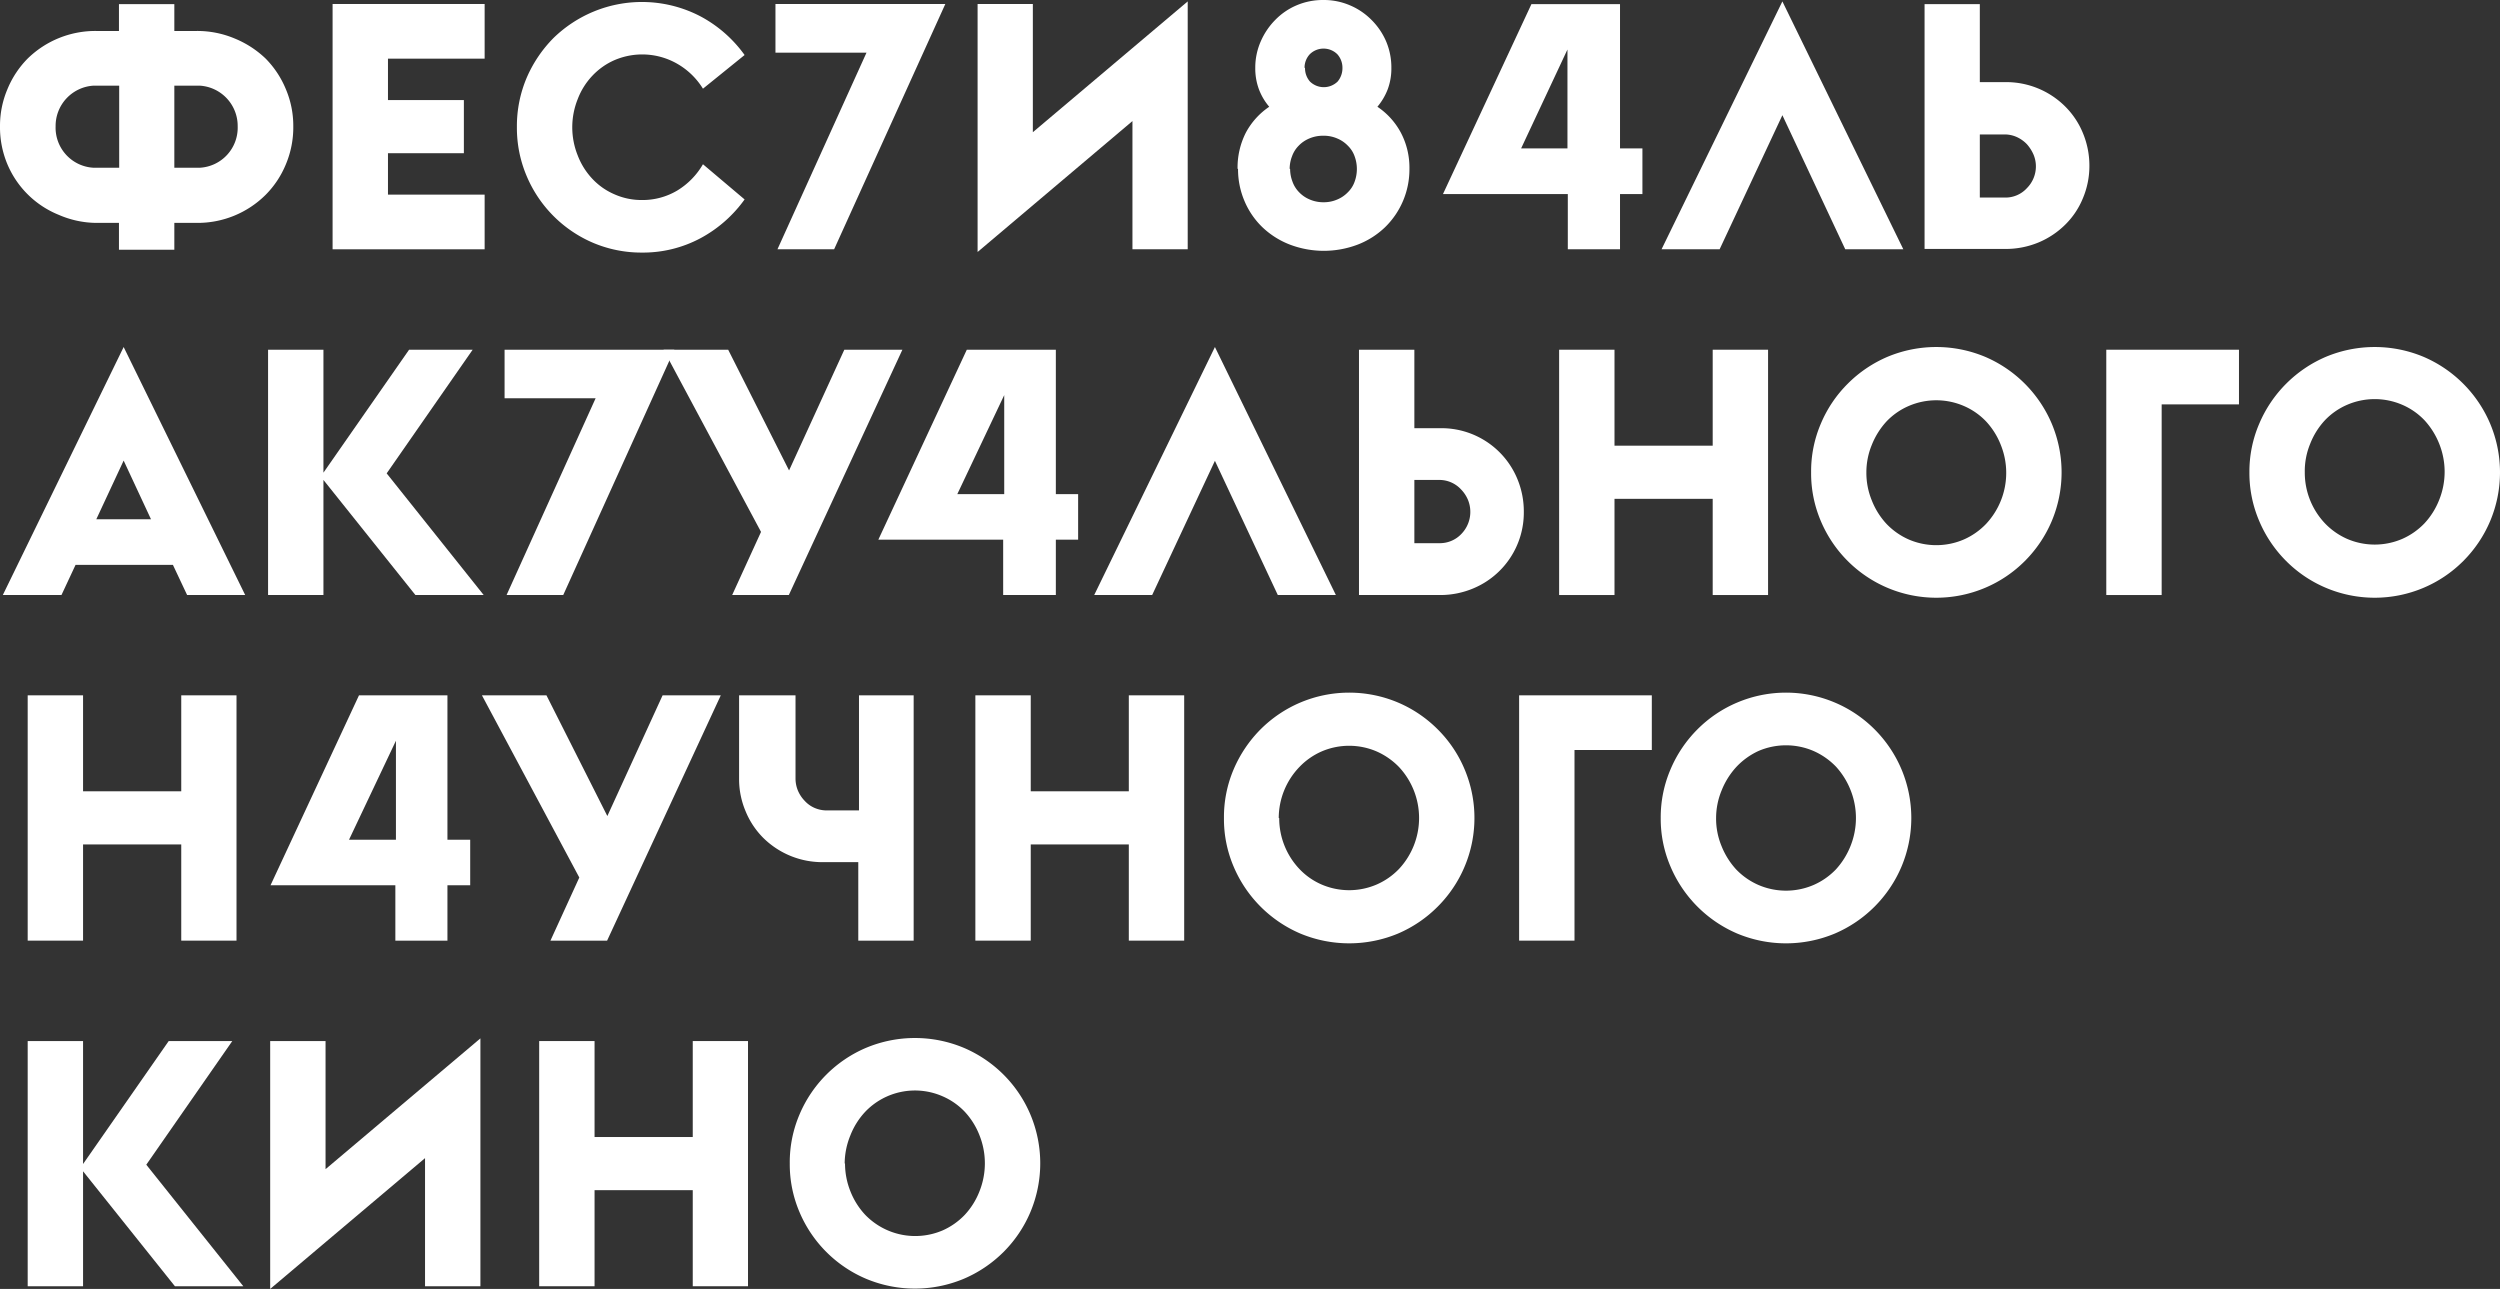 <?xml version="1.0" encoding="UTF-8"?> <svg xmlns="http://www.w3.org/2000/svg" viewBox="0 0 213.1 109.87"><rect x="0" y="0" width="213.1" height="109.87" fill="#333333" stroke="none"/> <defs> <style>.cls-1{fill:#fff;}</style> </defs> <title>лого текст</title> <g id="Слой_2" data-name="Слой 2"> <g id="Layer_1" data-name="Layer 1"> <path class="cls-1" d="M105.49,14.39a6.58,6.58,0,0,1,.7-3.07,6.15,6.15,0,0,1,2-2.22,5,5,0,0,1-.88-1.49A5.09,5.09,0,0,1,107,5.78a5.54,5.54,0,0,1,.47-2.26,6,6,0,0,1,1.24-1.83A5.58,5.58,0,0,1,110.53.45,5.71,5.71,0,0,1,112.8,0a5.63,5.63,0,0,1,2.26.45,5.69,5.69,0,0,1,1.84,1.24,5.83,5.83,0,0,1,1.25,1.83,5.7,5.7,0,0,1,.45,2.26,5.09,5.09,0,0,1-.31,1.83,5.23,5.23,0,0,1-.88,1.49,6.14,6.14,0,0,1,2,2.21,6.4,6.4,0,0,1,.73,3.08,6.88,6.88,0,0,1-2.1,5,7,7,0,0,1-2.31,1.46,8.14,8.14,0,0,1-5.78,0,7.09,7.09,0,0,1-2.32-1.46,6.7,6.7,0,0,1-1.54-2.23,6.91,6.91,0,0,1-.56-2.76m4.44,0a3,3,0,0,0,.2,1.08,2.45,2.45,0,0,0,.56.9,2.67,2.67,0,0,0,.9.62,2.94,2.94,0,0,0,1.21.24A2.86,2.86,0,0,0,114,17a2.67,2.67,0,0,0,.9-.62,2.35,2.35,0,0,0,.57-.9,3.14,3.14,0,0,0,0-2.15,2.35,2.35,0,0,0-.57-.9,2.67,2.67,0,0,0-.9-.62,2.86,2.86,0,0,0-1.2-.24,2.94,2.94,0,0,0-1.21.24,2.67,2.67,0,0,0-.9.62,2.45,2.45,0,0,0-.56.9A3,3,0,0,0,109.93,14.39Zm1.27-8.61a1.73,1.73,0,0,0,.42,1.16,1.69,1.69,0,0,0,2.36,0,1.77,1.77,0,0,0,.41-1.16A1.72,1.72,0,0,0,114,4.63a1.67,1.67,0,0,0-2.36,0A1.68,1.68,0,0,0,111.2,5.78Z"></path> <polyline class="cls-1" points="28.35 21.25 28.35 0.34 41.31 0.34 41.31 5 33.07 5 33.07 8.53 39.54 8.53 39.54 13.06 33.07 13.06 33.07 16.59 41.31 16.59 41.31 21.25 28.35 21.25"></polyline> <path class="cls-1" d="M44.06,10.8a10.55,10.55,0,0,1,.83-4.16,11,11,0,0,1,2.29-3.4A10.85,10.85,0,0,1,50.57,1a10.78,10.78,0,0,1,9.15.4,11,11,0,0,1,3.75,3.29L59.92,7.56a6.18,6.18,0,0,0-2.15-2.1,6,6,0,0,0-5.4-.33,5.78,5.78,0,0,0-1.88,1.33,6,6,0,0,0-1.25,2,6.44,6.44,0,0,0,0,4.78,6.09,6.09,0,0,0,1.25,2,5.61,5.61,0,0,0,1.88,1.32,5.67,5.67,0,0,0,2.36.49,5.77,5.77,0,0,0,3-.81A6.32,6.32,0,0,0,59.92,14L63.47,17a11.06,11.06,0,0,1-3.75,3.3,10.39,10.39,0,0,1-5,1.23,10.55,10.55,0,0,1-4.16-.83A10.7,10.7,0,0,1,44.89,15a10.5,10.5,0,0,1-.83-4.15"></path> <polyline class="cls-1" points="66.1 4.49 66.1 0.34 80.58 0.34 71.1 21.25 66.27 21.25 73.86 4.49 66.1 4.49"></polyline> <polyline class="cls-1" points="96.53 21.25 96.53 10.32 83.33 21.48 83.33 0.34 88.04 0.34 88.04 11.27 101.24 0.12 101.24 21.25 96.53 21.25"></polyline> <polyline class="cls-1" points="36.23 109.64 36.23 98.72 23.03 109.87 23.03 88.74 27.75 88.74 27.75 99.66 40.95 88.51 40.95 109.64 36.23 109.64"></polyline> <path class="cls-1" d="M168.76.35V7h2.18a7.12,7.12,0,0,1,5.11,2.09,6.87,6.87,0,0,1,1.5,2.26,7.22,7.22,0,0,1,.55,2.78,7.08,7.08,0,0,1-.55,2.76,6.73,6.73,0,0,1-1.5,2.25,7.13,7.13,0,0,1-2.27,1.52,7.27,7.27,0,0,1-2.84.56h-6.89V.35h4.71m0,16.49h2.12a2.47,2.47,0,0,0,1.9-.81,2.63,2.63,0,0,0,.76-1.87,2.59,2.59,0,0,0-.21-1,3.32,3.32,0,0,0-.56-.87,2.8,2.8,0,0,0-.84-.6,2.51,2.51,0,0,0-1.05-.23h-2.12Z"></path> <path class="cls-1" d="M120.56,29.81V36.5h2.17a7,7,0,0,1,6.62,4.35,7.21,7.21,0,0,1,.54,2.78,7,7,0,0,1-4.32,6.53,7.23,7.23,0,0,1-2.84.56h-6.89V29.81h4.72m0,16.49h2.11a2.52,2.52,0,0,0,1.91-.8,2.7,2.7,0,0,0,.55-2.89,2.85,2.85,0,0,0-.57-.87,2.52,2.52,0,0,0-1.89-.83h-2.11Z"></path> <polyline class="cls-1" points="22.85 50.72 22.85 29.81 27.57 29.81 27.57 40.29 34.87 29.81 40.29 29.81 32.96 40.35 41.23 50.72 35.41 50.72 27.57 40.91 27.57 50.72 22.85 50.72"></polyline> <polyline class="cls-1" points="2.36 109.64 2.36 88.74 7.08 88.74 7.08 99.22 14.38 88.74 19.8 88.74 12.47 99.28 20.74 109.64 14.91 109.64 7.08 99.84 7.08 109.64 2.36 109.64"></polyline> <polyline class="cls-1" points="43.01 33.95 43.01 29.81 57.48 29.81 48.01 50.72 43.18 50.72 50.77 33.95 43.01 33.95"></polyline> <polyline class="cls-1" points="56.48 59.27 51.77 69.56 46.58 59.27 41.08 59.27 49.38 74.8 46.92 80.18 51.75 80.18 61.44 59.27 56.48 59.27"></polyline> <polyline class="cls-1" points="71.97 29.81 67.26 40.1 62.07 29.81 56.56 29.81 64.87 45.34 62.41 50.72 67.24 50.72 76.92 29.81 71.97 29.81"></polyline> <polyline class="cls-1" points="132.9 50.72 132.9 29.81 137.62 29.81 137.62 37.99 145.99 37.99 145.99 29.81 150.71 29.81 150.71 50.72 145.99 50.72 145.99 42.52 137.62 42.52 137.62 50.72 132.9 50.72"></polyline> <path class="cls-1" d="M154.38,40.26a10.32,10.32,0,0,1,.83-4.15,10.61,10.61,0,0,1,2.29-3.4,10.75,10.75,0,0,1,3.4-2.3,10.79,10.79,0,0,1,8.3,0,10.77,10.77,0,0,1,5.69,5.7,10.7,10.7,0,0,1,0,8.31,10.72,10.72,0,0,1-2.29,3.4,10.61,10.61,0,0,1-3.4,2.29,10.67,10.67,0,0,1-8.3,0,10.7,10.7,0,0,1-5.69-5.69,10.37,10.37,0,0,1-.83-4.16m4.71,0a6.17,6.17,0,0,0,.46,2.39,6.33,6.33,0,0,0,1.25,2,5.93,5.93,0,0,0,1.89,1.33,5.93,5.93,0,0,0,4.72,0,5.93,5.93,0,0,0,1.89-1.33,6.37,6.37,0,0,0,1.25-6.72,6.32,6.32,0,0,0-1.25-2,5.75,5.75,0,0,0-1.89-1.32,5.93,5.93,0,0,0-4.72,0,5.75,5.75,0,0,0-1.89,1.32,6.5,6.5,0,0,0-1.25,2A6.12,6.12,0,0,0,159.09,40.26Z"></path> <polyline class="cls-1" points="190.85 29.81 190.85 34.47 184.26 34.47 184.26 50.72 179.54 50.72 179.54 29.81 190.85 29.81"></polyline> <path class="cls-1" d="M191.74,40.26a10.33,10.33,0,0,1,.84-4.15,10.77,10.77,0,0,1,5.69-5.7,10.79,10.79,0,0,1,8.3,0,10.77,10.77,0,0,1,5.69,5.7,10.7,10.7,0,0,1,0,8.31,10.72,10.72,0,0,1-2.29,3.4,10.61,10.61,0,0,1-3.4,2.29,10.67,10.67,0,0,1-8.3,0,10.61,10.61,0,0,1-3.4-2.29,10.72,10.72,0,0,1-2.29-3.4,10.38,10.38,0,0,1-.84-4.16m4.72,0a6.29,6.29,0,0,0,1.71,4.34,5.93,5.93,0,0,0,1.89,1.33,5.93,5.93,0,0,0,4.72,0,5.93,5.93,0,0,0,1.89-1.33,6.33,6.33,0,0,0,1.25-2,6.41,6.41,0,0,0,0-4.77,6.5,6.5,0,0,0-1.25-2,5.75,5.75,0,0,0-1.89-1.32,5.93,5.93,0,0,0-4.72,0,5.75,5.75,0,0,0-1.89,1.32,6.32,6.32,0,0,0-1.25,2A6.12,6.12,0,0,0,196.46,40.26Z"></path> <polyline class="cls-1" points="83.14 80.18 83.14 59.27 87.86 59.27 87.86 67.45 96.22 67.45 96.22 59.27 100.94 59.27 100.94 80.18 96.22 80.18 96.22 71.98 87.86 71.98 87.86 80.18 83.14 80.18"></polyline> <path class="cls-1" d="M104.33,69.73a10.37,10.37,0,0,1,.83-4.16,10.89,10.89,0,0,1,2.29-3.4,10.72,10.72,0,0,1,3.4-2.29,10.7,10.7,0,0,1,8.31,0,10.68,10.68,0,0,1,3.39,2.29,10.56,10.56,0,0,1,2.29,3.4,10.68,10.68,0,0,1-2.29,11.71,10.71,10.71,0,0,1-3.39,2.3,10.82,10.82,0,0,1-8.31,0,10.77,10.77,0,0,1-5.69-5.7,10.32,10.32,0,0,1-.83-4.15m4.71,0a6.29,6.29,0,0,0,1.72,4.34,5.75,5.75,0,0,0,1.88,1.32,5.93,5.93,0,0,0,4.72,0,5.9,5.9,0,0,0,1.89-1.32,6.37,6.37,0,0,0,0-8.69,6.06,6.06,0,0,0-1.89-1.32,5.93,5.93,0,0,0-4.72,0,5.9,5.9,0,0,0-1.88,1.32A6.29,6.29,0,0,0,109,69.73Z"></path> <path class="cls-1" d="M67.32,99.19A10.37,10.37,0,0,1,68.15,95a10.7,10.7,0,0,1,5.69-5.69,10.79,10.79,0,0,1,8.3,0,10.78,10.78,0,0,1,3.4,2.29A10.67,10.67,0,0,1,87.83,95a10.72,10.72,0,0,1,0,8.32,10.67,10.67,0,0,1-2.29,3.4,10.78,10.78,0,0,1-3.4,2.29,10.79,10.79,0,0,1-8.3,0,10.7,10.7,0,0,1-5.69-5.69,10.37,10.37,0,0,1-.83-4.16m4.71,0a6.39,6.39,0,0,0,.46,2.39,6.29,6.29,0,0,0,1.26,2,5.93,5.93,0,0,0,6.6,1.33,5.93,5.93,0,0,0,1.89-1.33,6.27,6.27,0,0,0,1.25-2,6.44,6.44,0,0,0,0-4.78,6.27,6.27,0,0,0-1.25-2,5.75,5.75,0,0,0-1.89-1.32,5.86,5.86,0,0,0-6.6,1.32,6.29,6.29,0,0,0-1.26,2A6.39,6.39,0,0,0,72,99.19Z"></path> <polyline class="cls-1" points="140.8 59.27 140.8 63.93 134.21 63.93 134.21 80.18 129.49 80.18 129.49 59.27 140.8 59.27"></polyline> <path class="cls-1" d="M141.56,69.73a10.38,10.38,0,0,1,.84-4.16,10.72,10.72,0,0,1,2.29-3.4,10.61,10.61,0,0,1,3.4-2.29,10.67,10.67,0,0,1,8.3,0,10.61,10.61,0,0,1,3.4,2.29,10.72,10.72,0,0,1,2.29,3.4,10.7,10.7,0,0,1,0,8.31,10.77,10.77,0,0,1-5.69,5.7,10.79,10.79,0,0,1-8.3,0,10.77,10.77,0,0,1-5.69-5.7,10.33,10.33,0,0,1-.84-4.15m4.72,0a6.12,6.12,0,0,0,.46,2.38,6.5,6.5,0,0,0,1.25,2,5.9,5.9,0,0,0,1.89,1.32,5.93,5.93,0,0,0,4.72,0,5.9,5.9,0,0,0,1.89-1.32,6.5,6.5,0,0,0,1.25-2,6.41,6.41,0,0,0,0-4.77,6.5,6.5,0,0,0-1.25-2,6.06,6.06,0,0,0-1.89-1.32,5.93,5.93,0,0,0-4.72,0A6.06,6.06,0,0,0,148,65.38a6.5,6.5,0,0,0-1.25,2A6.17,6.17,0,0,0,146.28,69.73Z"></path> <polyline class="cls-1" points="2.36 80.18 2.36 59.27 7.08 59.27 7.08 67.45 15.45 67.45 15.45 59.27 20.16 59.27 20.16 80.18 15.45 80.18 15.45 71.98 7.08 71.98 7.08 80.18 2.36 80.18"></polyline> <polyline class="cls-1" points="45.96 109.64 45.96 88.74 50.68 88.74 50.68 96.92 59.05 96.92 59.05 88.74 63.76 88.74 63.76 109.64 59.05 109.64 59.05 101.45 50.68 101.45 50.68 109.64 45.96 109.64"></polyline> <path class="cls-1" d="M138.09,12.65V.35h-7.55L123,16.54h10.64v4.71h4.45V16.54H140V12.65h-1.94m-8.4,0,3.95-8.43v8.43Z"></path> <path class="cls-1" d="M38.14,71.58V59.27H30.6L23.06,75.46H33.7v4.72h4.44V75.46h1.94V71.58H38.14m-8.39,0,4-8.44v8.44Z"></path> <path class="cls-1" d="M90,42.12V29.81H82.41L74.87,46H85.51v4.72H90V46H91.9V42.12H90m-8.4,0,4-8.44v8.44Z"></path> <polyline class="cls-1" points="151.93 0.12 141.63 21.25 146.58 21.25 151.93 9.82 157.29 21.25 162.24 21.25 151.93 0.12"></polyline> <polyline class="cls-1" points="103.56 29.58 93.27 50.72 98.21 50.72 103.56 39.28 108.92 50.72 113.87 50.72 103.56 29.58"></polyline> <path class="cls-1" d="M73.22,59.27v9.81h-2.8a2.6,2.6,0,0,1-1-.22,2.46,2.46,0,0,1-.84-.61,2.85,2.85,0,0,1-.57-.87,2.69,2.69,0,0,1-.2-1V59.27H63v7.09a7,7,0,0,0,.55,2.78,6.91,6.91,0,0,0,1.5,2.27,7.16,7.16,0,0,0,5.11,2.08h3v6.69h4.72V59.27H73.22"></path> <path class="cls-1" d="M24.37,7.61A8.09,8.09,0,0,0,22.65,5,8.4,8.4,0,0,0,20,3.28a8.21,8.21,0,0,0-3.26-.64H14.86V.35H10.14V2.64H8.22A8.25,8.25,0,0,0,2.35,5,8.09,8.09,0,0,0,.63,7.61,8,8,0,0,0,0,10.77,8.14,8.14,0,0,0,.63,14,8,8,0,0,0,5,18.31,8.19,8.19,0,0,0,8.22,19h1.92v2.29h4.72V19h1.92a8.22,8.22,0,0,0,5.87-2.4A8,8,0,0,0,24.37,14,8.14,8.14,0,0,0,25,10.77a8,8,0,0,0-.63-3.16M8,14.3a3.42,3.42,0,0,1-3.26-3.53A3.44,3.44,0,0,1,8,7.3h2.16v7Zm9,0H14.86v-7H17a3.44,3.44,0,0,1,3.26,3.47A3.42,3.42,0,0,1,17,14.3Z"></path> <path class="cls-1" d="M15.9,50.72h5L10.54,29.58.24,50.72h5l1.2-2.57h8.3l1.21,2.57M8.21,44.26l2.33-5,2.33,5Z"></path> </g> </g> </svg> 